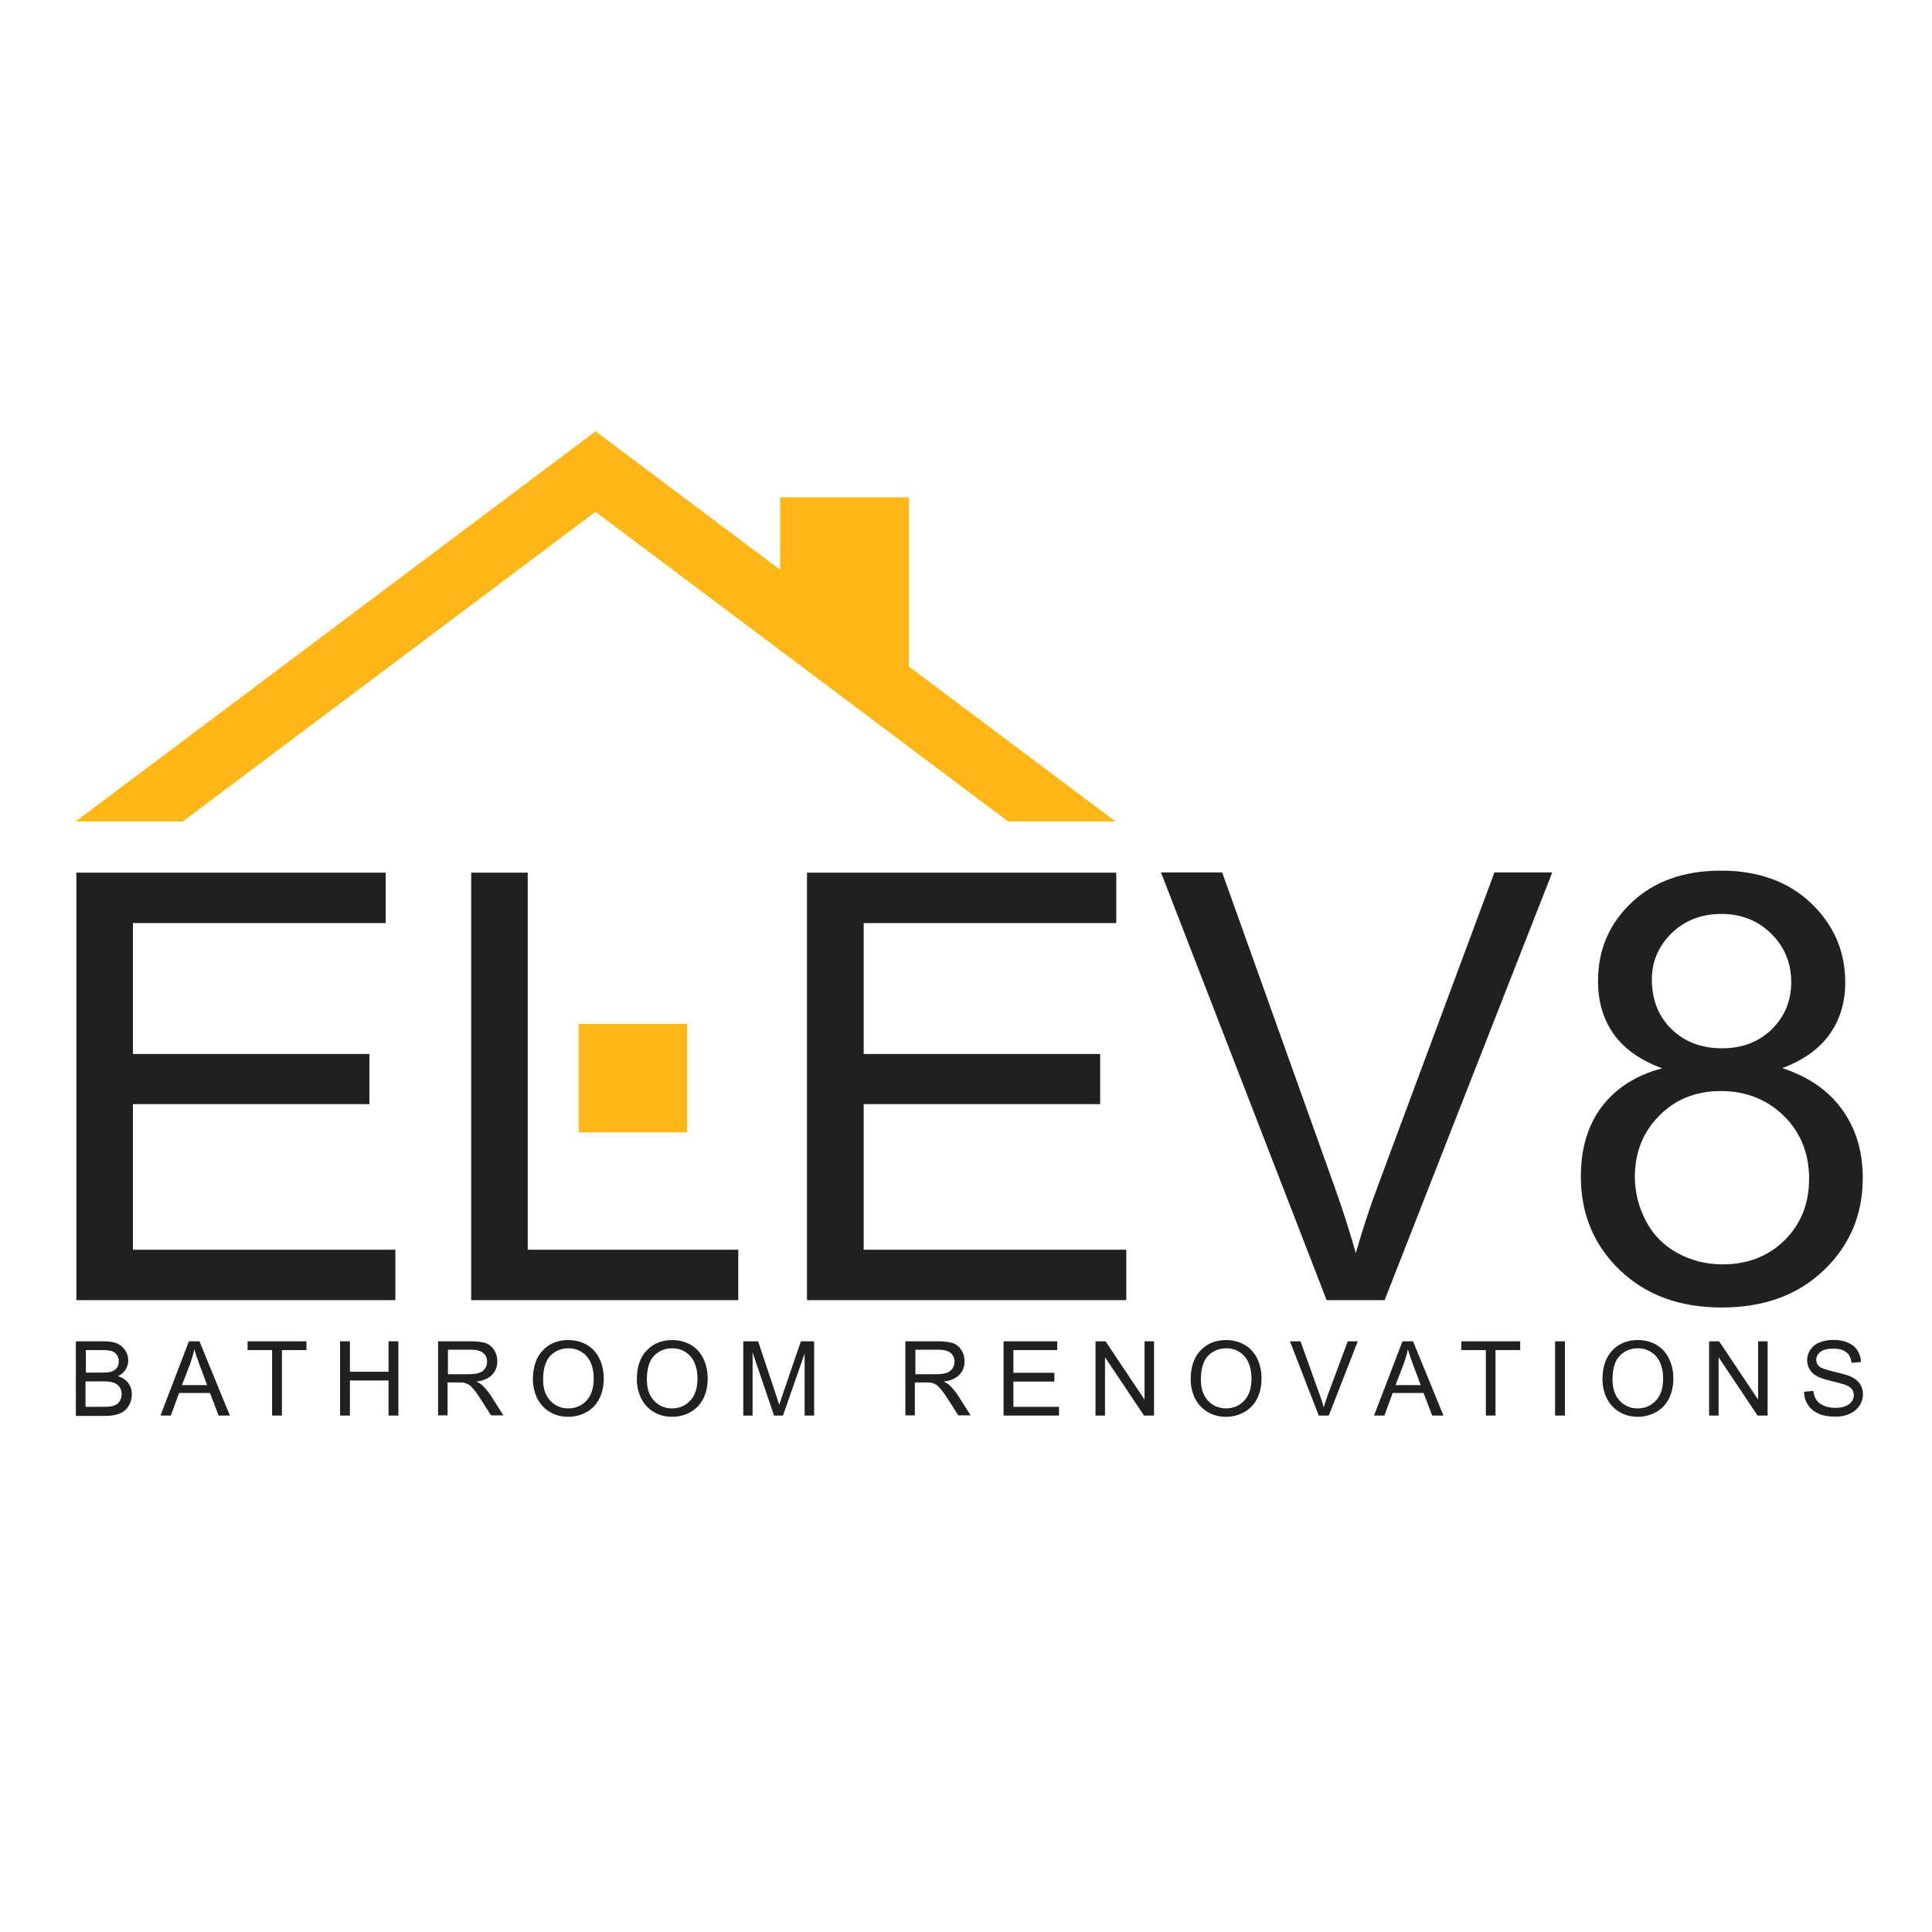 <?xml version="1.0" encoding="utf-8"?>
<!-- Generator: Adobe Illustrator 27.8.1, SVG Export Plug-In . SVG Version: 6.00 Build 0)  -->
<svg version="1.1" id="Layer_1" xmlns="http://www.w3.org/2000/svg" xmlns:xlink="http://www.w3.org/1999/xlink" x="0px" y="0px"
	 viewBox="0 0 1080 1080" style="enable-background:new 0 0 1080 1080;" xml:space="preserve">
<style type="text/css">
	.st0{fill:#211F20;}
	.st1{fill:#FFB718;}
</style>
<g>
	<g>
		<g>
			<path class="st0" d="M42.7,726.8V487.8h172.9V516H74.3v73.2h132.2v28H74.3v81.4H221v28.2H42.7z"/>
			<path class="st0" d="M263.4,726.8V487.8h31.6v210.8h117.7v28.2H263.4z"/>
			<path class="st0" d="M451.1,726.8V487.8H624V516H482.8v73.2H615v28H482.8v81.4h146.8v28.2H451.1z"/>
			<path class="st0" d="M741.6,726.8l-92.6-239.1h34.2l62.1,173.7c5,13.9,9.2,27,12.6,39.1c3.7-13,8-26.1,12.9-39.1l64.6-173.7h32.3
				L774,726.8H741.6z"/>
			<path class="st0" d="M929.2,597.2c-12.2-4.5-21.2-10.8-27.1-19.1c-5.9-8.3-8.8-18.2-8.8-29.7c0-17.4,6.2-32,18.8-43.9
				c12.5-11.8,29.1-17.8,49.9-17.8c20.9,0,37.7,6.1,50.4,18.2c12.7,12.1,19.1,26.9,19.1,44.3c0,11.1-2.9,20.7-8.7,28.9
				c-5.8,8.2-14.6,14.5-26.5,19c14.7,4.8,25.8,12.5,33.5,23.2c7.7,10.7,11.5,23.4,11.5,38.2c0,20.4-7.2,37.6-21.7,51.5
				c-14.5,13.9-33.5,20.9-57.1,20.9c-23.6,0-42.6-7-57.1-21c-14.5-14-21.7-31.4-21.7-52.3c0-15.5,3.9-28.6,11.8-39.1
				C903.5,608.1,914.7,601,929.2,597.2z M913.9,657.9c0,8.4,2,16.5,6,24.3c4,7.8,9.9,13.9,17.7,18.2c7.8,4.3,16.3,6.4,25.3,6.4
				c14,0,25.6-4.5,34.7-13.5c9.1-9,13.7-20.5,13.7-34.4c0-14.1-4.7-25.8-14.1-35.1c-9.4-9.2-21.2-13.9-35.3-13.9
				c-13.8,0-25.3,4.6-34.3,13.7C918.5,632.7,913.9,644.2,913.9,657.9z M923.4,547.5c0,11.3,3.6,20.5,10.9,27.7
				c7.3,7.2,16.7,10.8,28.4,10.8c11.3,0,20.6-3.6,27.8-10.7c7.2-7.1,10.8-15.8,10.8-26.2c0-10.8-3.7-19.8-11.2-27.2
				c-7.4-7.3-16.7-11-27.8-11c-11.2,0-20.5,3.6-27.9,10.8C927.1,528.9,923.4,537.5,923.4,547.5z"/>
			<path class="st0" d="M42.4,791.3v-41.5H58c3.2,0,5.7,0.4,7.6,1.3c1.9,0.8,3.4,2.1,4.5,3.9c1.1,1.7,1.6,3.6,1.6,5.5
				c0,1.8-0.5,3.4-1.4,5c-1,1.6-2.4,2.8-4.4,3.8c2.5,0.7,4.4,2,5.8,3.8c1.3,1.8,2,3.9,2,6.3c0,1.9-0.4,3.7-1.2,5.4
				c-0.8,1.7-1.8,3-3,3.9s-2.7,1.6-4.5,2.1c-1.8,0.5-4.1,0.7-6.7,0.7H42.4z M47.9,767.3h9c2.4,0,4.2-0.2,5.2-0.5
				c1.4-0.4,2.4-1.1,3.2-2.1c0.7-1,1.1-2.2,1.1-3.6c0-1.4-0.3-2.6-1-3.6c-0.7-1-1.6-1.8-2.8-2.2c-1.2-0.4-3.3-0.6-6.3-0.6h-8.3
				V767.3z M47.9,786.4h10.3c1.8,0,3-0.1,3.7-0.2c1.3-0.2,2.3-0.6,3.2-1.1c0.8-0.5,1.5-1.3,2.1-2.3c0.5-1,0.8-2.2,0.8-3.5
				c0-1.5-0.4-2.9-1.2-4c-0.8-1.1-1.9-1.9-3.3-2.4c-1.4-0.5-3.4-0.7-6.1-0.7h-9.6V786.4z"/>
			<path class="st0" d="M89.7,791.3l15.9-41.5h5.9l17,41.5h-6.3l-4.8-12.6h-17.3l-4.6,12.6H89.7z M101.7,774.3h14.1l-4.3-11.5
				c-1.3-3.5-2.3-6.4-2.9-8.6c-0.5,2.7-1.3,5.3-2.2,7.9L101.7,774.3z"/>
			<path class="st0" d="M152.1,791.3v-36.6h-13.7v-4.9h32.9v4.9h-13.7v36.6H152.1z"/>
			<path class="st0" d="M190.1,791.3v-41.5h5.5v17h21.6v-17h5.5v41.5h-5.5v-19.6h-21.6v19.6H190.1z"/>
			<path class="st0" d="M244.9,791.3v-41.5h18.4c3.7,0,6.5,0.4,8.4,1.1c1.9,0.7,3.5,2.1,4.6,3.9c1.2,1.9,1.7,4,1.7,6.3
				c0,2.9-1,5.4-2.9,7.4c-1.9,2-4.8,3.3-8.8,3.8c1.5,0.7,2.6,1.4,3.3,2.1c1.6,1.5,3.1,3.3,4.6,5.5l7.2,11.3h-6.9l-5.5-8.6
				c-1.6-2.5-2.9-4.4-4-5.7c-1-1.3-2-2.2-2.8-2.8c-0.8-0.5-1.7-0.9-2.5-1.1c-0.6-0.1-1.6-0.2-3.1-0.2h-6.4v18.4H244.9z M250.3,768.2
				h11.8c2.5,0,4.5-0.3,5.9-0.8c1.4-0.5,2.5-1.3,3.2-2.5c0.7-1.1,1.1-2.4,1.1-3.7c0-2-0.7-3.6-2.1-4.8s-3.7-1.9-6.7-1.9h-13.1V768.2
				z"/>
			<path class="st0" d="M297.9,771.1c0-6.9,1.8-12.3,5.5-16.2s8.5-5.8,14.3-5.8c3.8,0,7.3,0.9,10.4,2.7c3.1,1.8,5.4,4.4,7,7.7
				c1.6,3.3,2.4,7,2.4,11.1c0,4.2-0.8,8-2.5,11.3c-1.7,3.3-4.1,5.8-7.2,7.5c-3.1,1.7-6.5,2.6-10.1,2.6c-3.9,0-7.4-0.9-10.5-2.8
				c-3.1-1.9-5.4-4.5-7-7.7C298.7,778.2,297.9,774.8,297.9,771.1z M303.6,771.2c0,5,1.3,8.9,4,11.8s6.1,4.3,10.1,4.3
				c4.1,0,7.5-1.5,10.2-4.4c2.7-2.9,4-7,4-12.4c0-3.4-0.6-6.3-1.7-8.8c-1.1-2.5-2.8-4.5-5-5.9c-2.2-1.4-4.7-2.1-7.4-2.1
				c-3.9,0-7.2,1.3-10,4C305,760.5,303.6,765,303.6,771.2z"/>
			<path class="st0" d="M356,771.1c0-6.9,1.8-12.3,5.5-16.2s8.5-5.8,14.3-5.8c3.8,0,7.3,0.9,10.4,2.7c3.1,1.8,5.4,4.4,7,7.7
				c1.6,3.3,2.4,7,2.4,11.1c0,4.2-0.8,8-2.5,11.3c-1.7,3.3-4.1,5.8-7.2,7.5c-3.1,1.7-6.5,2.6-10.1,2.6c-3.9,0-7.4-0.9-10.5-2.8
				s-5.4-4.5-7-7.7C356.8,778.2,356,774.8,356,771.1z M361.6,771.2c0,5,1.3,8.9,4,11.8c2.7,2.9,6.1,4.3,10.1,4.3
				c4.1,0,7.5-1.5,10.2-4.4c2.7-2.9,4-7,4-12.4c0-3.4-0.6-6.3-1.7-8.8c-1.1-2.5-2.8-4.5-5-5.9c-2.2-1.4-4.7-2.1-7.4-2.1
				c-3.9,0-7.2,1.3-10,4C363,760.5,361.6,765,361.6,771.2z"/>
			<path class="st0" d="M415.5,791.3v-41.5h8.3l9.8,29.4c0.9,2.7,1.6,4.8,2,6.1c0.5-1.5,1.2-3.7,2.2-6.6l9.9-28.9h7.4v41.5h-5.3
				v-34.7l-12.1,34.7h-5l-12-35.3v35.3H415.5z"/>
			<path class="st0" d="M506.1,791.3v-41.5h18.4c3.7,0,6.5,0.4,8.4,1.1c1.9,0.7,3.5,2.1,4.6,3.9c1.2,1.9,1.7,4,1.7,6.3
				c0,2.9-1,5.4-2.9,7.4c-1.9,2-4.8,3.3-8.8,3.8c1.5,0.7,2.6,1.4,3.3,2.1c1.6,1.5,3.1,3.3,4.6,5.5l7.2,11.3h-6.9l-5.5-8.6
				c-1.6-2.5-2.9-4.4-4-5.7c-1-1.3-2-2.2-2.8-2.8c-0.8-0.5-1.7-0.9-2.5-1.1c-0.6-0.1-1.6-0.2-3.1-0.2h-6.4v18.4H506.1z M511.6,768.2
				h11.8c2.5,0,4.5-0.3,5.9-0.8c1.4-0.5,2.5-1.3,3.2-2.5c0.7-1.1,1.1-2.4,1.1-3.7c0-2-0.7-3.6-2.1-4.8c-1.4-1.3-3.7-1.9-6.7-1.9
				h-13.1V768.2z"/>
			<path class="st0" d="M561,791.3v-41.5h30v4.9h-24.5v12.7h22.9v4.9h-22.9v14.1h25.5v4.9H561z"/>
			<path class="st0" d="M612.4,791.3v-41.5h5.6l21.8,32.6v-32.6h5.3v41.5h-5.6l-21.8-32.6v32.6H612.4z"/>
			<path class="st0" d="M665.6,771.1c0-6.9,1.8-12.3,5.5-16.2c3.7-3.9,8.5-5.8,14.3-5.8c3.8,0,7.3,0.9,10.4,2.7
				c3.1,1.8,5.4,4.4,7,7.7c1.6,3.3,2.4,7,2.4,11.1c0,4.2-0.8,8-2.5,11.3c-1.7,3.3-4.1,5.8-7.2,7.5c-3.1,1.7-6.5,2.6-10.1,2.6
				c-3.9,0-7.4-0.9-10.5-2.8s-5.4-4.5-7-7.7C666.4,778.2,665.6,774.8,665.6,771.1z M671.3,771.2c0,5,1.3,8.9,4,11.8
				s6.1,4.3,10.1,4.3c4.1,0,7.5-1.5,10.2-4.4c2.7-2.9,4-7,4-12.4c0-3.4-0.6-6.3-1.7-8.8c-1.1-2.5-2.8-4.5-5-5.9
				c-2.2-1.4-4.7-2.1-7.4-2.1c-3.9,0-7.2,1.3-10,4C672.7,760.5,671.3,765,671.3,771.2z"/>
			<path class="st0" d="M737.2,791.3l-16.1-41.5h5.9l10.8,30.1c0.9,2.4,1.6,4.7,2.2,6.8c0.6-2.3,1.4-4.5,2.2-6.8l11.2-30.1h5.6
				l-16.2,41.5H737.2z"/>
			<path class="st0" d="M768.1,791.3l15.9-41.5h5.9l17,41.5h-6.3l-4.8-12.6h-17.3l-4.6,12.6H768.1z M780.1,774.3h14.1l-4.3-11.5
				c-1.3-3.5-2.3-6.4-2.9-8.6c-0.5,2.7-1.3,5.3-2.2,7.9L780.1,774.3z"/>
			<path class="st0" d="M830.6,791.3v-36.6h-13.7v-4.9h32.9v4.9H836v36.6H830.6z"/>
			<path class="st0" d="M869.3,791.3v-41.5h5.5v41.5H869.3z"/>
			<path class="st0" d="M895.8,771.1c0-6.9,1.8-12.3,5.5-16.2c3.7-3.9,8.5-5.8,14.3-5.8c3.8,0,7.3,0.9,10.4,2.7
				c3.1,1.8,5.4,4.4,7,7.7c1.6,3.3,2.4,7,2.4,11.1c0,4.2-0.8,8-2.5,11.3c-1.7,3.3-4.1,5.8-7.2,7.5c-3.1,1.7-6.5,2.6-10.1,2.6
				c-3.9,0-7.4-0.9-10.5-2.8s-5.4-4.5-7-7.7C896.6,778.2,895.8,774.8,895.8,771.1z M901.4,771.2c0,5,1.3,8.9,4,11.8
				c2.7,2.9,6.1,4.3,10.1,4.3c4.1,0,7.5-1.5,10.2-4.4c2.7-2.9,4-7,4-12.4c0-3.4-0.6-6.3-1.7-8.8c-1.1-2.5-2.8-4.5-5-5.9
				c-2.2-1.4-4.7-2.1-7.4-2.1c-3.9,0-7.2,1.3-10,4C902.8,760.5,901.4,765,901.4,771.2z"/>
			<path class="st0" d="M955.4,791.3v-41.5h5.6l21.8,32.6v-32.6h5.3v41.5h-5.6l-21.8-32.6v32.6H955.4z"/>
			<path class="st0" d="M1008.5,778l5.2-0.5c0.2,2.1,0.8,3.8,1.7,5.1c0.9,1.3,2.3,2.4,4.2,3.2c1.9,0.8,4,1.2,6.4,1.2
				c2.1,0,3.9-0.3,5.5-0.9c1.6-0.6,2.8-1.5,3.6-2.6c0.8-1.1,1.2-2.3,1.2-3.6c0-1.3-0.4-2.4-1.1-3.4c-0.8-1-2-1.8-3.7-2.4
				c-1.1-0.4-3.6-1.1-7.4-2c-3.8-0.9-6.5-1.8-8-2.6c-2-1-3.5-2.3-4.4-3.9c-1-1.5-1.5-3.3-1.5-5.2c0-2.1,0.6-4,1.8-5.9
				c1.2-1.8,2.9-3.2,5.2-4.1c2.3-0.9,4.8-1.4,7.6-1.4c3.1,0,5.8,0.5,8.1,1.5c2.3,1,4.2,2.4,5.4,4.4c1.3,1.9,1.9,4.1,2,6.5l-5.3,0.4
				c-0.3-2.6-1.2-4.6-2.9-5.9c-1.6-1.3-4-2-7.2-2c-3.3,0-5.7,0.6-7.3,1.8c-1.5,1.2-2.3,2.7-2.3,4.4c0,1.5,0.5,2.7,1.6,3.7
				c1.1,1,3.8,1.9,8.3,3c4.5,1,7.5,1.9,9.2,2.6c2.4,1.1,4.2,2.5,5.3,4.2c1.2,1.7,1.7,3.7,1.7,5.9c0,2.2-0.6,4.3-1.9,6.2
				c-1.3,2-3.1,3.5-5.4,4.6c-2.4,1.1-5,1.6-8,1.6c-3.8,0-6.9-0.5-9.4-1.6c-2.5-1.1-4.5-2.7-6-4.9
				C1009.3,783.3,1008.5,780.8,1008.5,778z"/>
		</g>
	</g>
	<g>
		<polygon class="st1" points="623.6,459.2 563.5,459.2 332.9,286.1 102.2,459.2 42.3,459.2 332.9,241.1 436.1,318.5 436.1,278 
			508.1,278 508.1,372.6 		"/>
		<rect x="323.5" y="572.4" class="st1" width="60.6" height="60.6"/>
	</g>
</g>
</svg>
